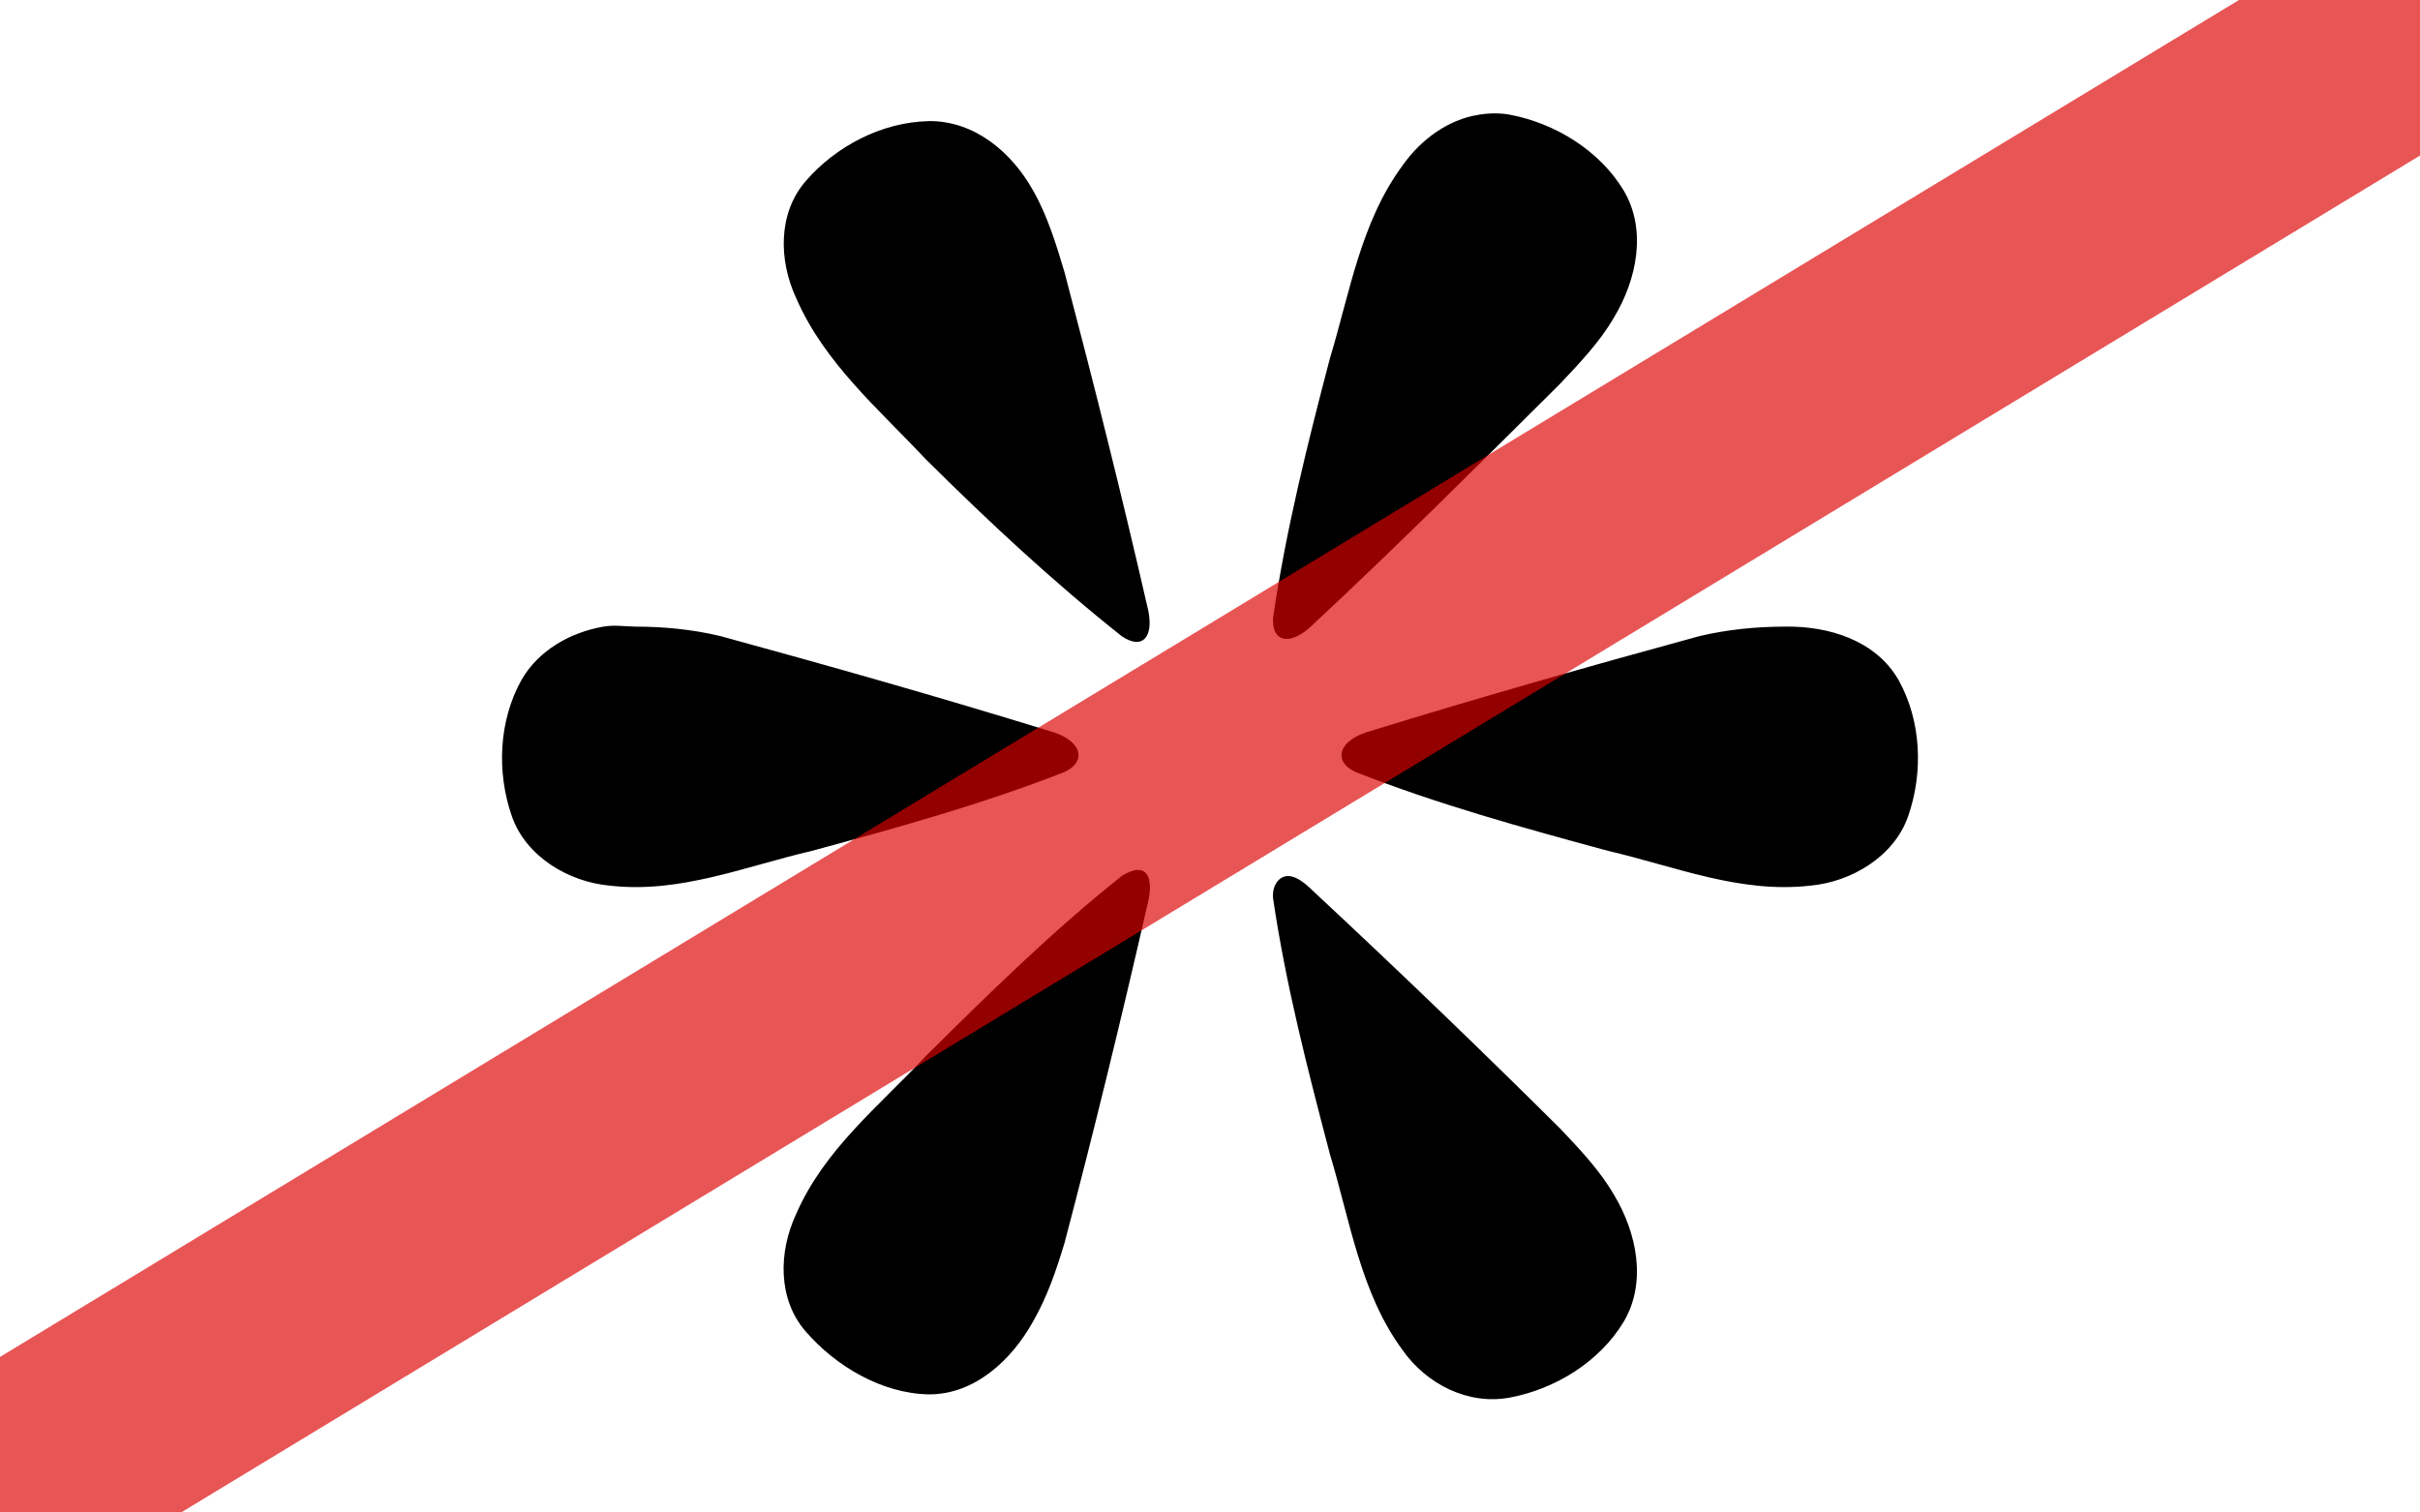 <?xml version="1.0" encoding="UTF-8" standalone="no"?>
<!-- Created with Inkscape (http://www.inkscape.org/) -->

<svg
   version="1.0"
   width="32"
   height="20"
   id="svg2"
   xml:space="preserve"
   sodipodi:docname="State_ViewpointX.svg"
   inkscape:version="1.3.2 (091e20ef0f, 2023-11-25, custom)"
   xmlns:inkscape="http://www.inkscape.org/namespaces/inkscape"
   xmlns:sodipodi="http://sodipodi.sourceforge.net/DTD/sodipodi-0.dtd"
   xmlns="http://www.w3.org/2000/svg"
   xmlns:svg="http://www.w3.org/2000/svg"
   xmlns:rdf="http://www.w3.org/1999/02/22-rdf-syntax-ns#"
   xmlns:cc="http://creativecommons.org/ns#"
   xmlns:dc="http://purl.org/dc/elements/1.1/"><sodipodi:namedview
     id="namedview1"
     pagecolor="#505050"
     bordercolor="#ffffff"
     borderopacity="1"
     inkscape:showpageshadow="0"
     inkscape:pageopacity="0"
     inkscape:pagecheckerboard="1"
     inkscape:deskcolor="#d1d1d1"
     inkscape:zoom="13.930612"
     inkscape:cx="8.6859071"
     inkscape:cy="20.422649"
     inkscape:window-width="1920"
     inkscape:window-height="1059"
     inkscape:window-x="0"
     inkscape:window-y="21"
     inkscape:window-maximized="1"
     inkscape:current-layer="svg2" /><defs
     id="defs4" /><g
     id="background"
     style="display:inline"><rect
       width="32"
       height="20"
       x="0"
       y="0"
       id="filler"
       style="fill:#ffffff;fill-opacity:1;stroke:none" /></g><g
     id="g1"
     transform="matrix(0.862,0,0,0.862,2.207,1.379)"><g
       id="background-0"
       style="display:inline" /><g
       id="g2"
       transform="matrix(1.16,0,0,1.16,19.434,-27.19)" /></g><path
     d="m 19.551,1.518 c -0.404,0.062 -0.767,0.332 -1.003,0.668 -0.554,0.749 -0.697,1.677 -0.961,2.548 -0.296,1.126 -0.582,2.273 -0.752,3.425 -0.028,0.332 0.224,0.404 0.543,0.084 1.103,-1.027 2.189,-2.112 3.258,-3.175 0.26,-0.276 0.52,-0.548 0.71,-0.877 0.296,-0.494 0.434,-1.147 0.125,-1.671 -0.319,-0.529 -0.904,-0.889 -1.504,-1.003 -0.139,-0.026 -0.283,-0.021 -0.418,0 z m -7.269,0.084 c -0.618,0.011 -1.23,0.331 -1.629,0.794 -0.369,0.427 -0.356,1.05 -0.125,1.546 0.371,0.855 1.09,1.466 1.713,2.13 0.826,0.82 1.678,1.615 2.59,2.339 0.273,0.19 0.451,0.019 0.334,-0.418 C 14.828,6.523 14.462,5.064 14.078,3.606 13.97,3.243 13.85,2.849 13.661,2.52 13.381,2.017 12.89,1.596 12.282,1.601 Z m -4.303,6.684 c -0.437,0.076 -0.861,0.313 -1.086,0.71 -0.3,0.541 -0.326,1.219 -0.125,1.796 0.185,0.534 0.75,0.87 1.295,0.919 0.926,0.107 1.787,-0.254 2.674,-0.46 1.123,-0.305 2.258,-0.618 3.342,-1.044 0.301,-0.141 0.228,-0.426 -0.209,-0.543 -1.44,-0.444 -2.891,-0.856 -4.344,-1.253 -0.369,-0.088 -0.748,-0.125 -1.128,-0.125 -0.144,-0.003 -0.272,-0.025 -0.418,0 z m 15.623,0 c -0.38,7.11e-4 -0.759,0.038 -1.128,0.125 -1.454,0.397 -2.904,0.809 -4.344,1.253 -0.437,0.117 -0.51,0.402 -0.209,0.543 1.084,0.427 2.219,0.74 3.342,1.044 0.887,0.206 1.748,0.567 2.674,0.46 0.545,-0.049 1.11,-0.385 1.295,-0.919 0.201,-0.577 0.175,-1.256 -0.125,-1.796 -0.3,-0.529 -0.928,-0.72 -1.504,-0.71 z m -8.564,3.217 c -0.054,0.003 -0.141,0.036 -0.209,0.084 -0.912,0.724 -1.764,1.561 -2.59,2.381 -0.622,0.665 -1.342,1.234 -1.713,2.089 -0.231,0.496 -0.244,1.119 0.125,1.546 0.399,0.463 1.011,0.824 1.629,0.835 0.608,0.005 1.099,-0.457 1.379,-0.961 0.189,-0.329 0.309,-0.681 0.418,-1.044 0.384,-1.458 0.75,-2.959 1.086,-4.428 0.088,-0.327 0.036,-0.51 -0.125,-0.501 z m 1.963,0.084 c -0.098,0.018 -0.181,0.127 -0.167,0.292 0.17,1.152 0.456,2.258 0.752,3.384 0.264,0.872 0.406,1.841 0.961,2.59 0.314,0.448 0.866,0.732 1.42,0.627 0.6,-0.113 1.185,-0.473 1.504,-1.003 0.309,-0.524 0.17,-1.177 -0.125,-1.671 -0.19,-0.329 -0.45,-0.601 -0.71,-0.877 -1.069,-1.062 -2.155,-2.106 -3.258,-3.133 -0.159,-0.16 -0.278,-0.227 -0.376,-0.209 z"
     id="path1-2"
     style="stroke-width:1.337" /><g
     id="g3"><line
       id="strike-x2"
       x1="-0.5"
       y1="20"
       x2="32.5"
       y2="0"
       style="display:inline;opacity:0.667;fill:none;stroke:#dd0000;stroke-width:3px;stroke-linecap:square" /></g></svg>
